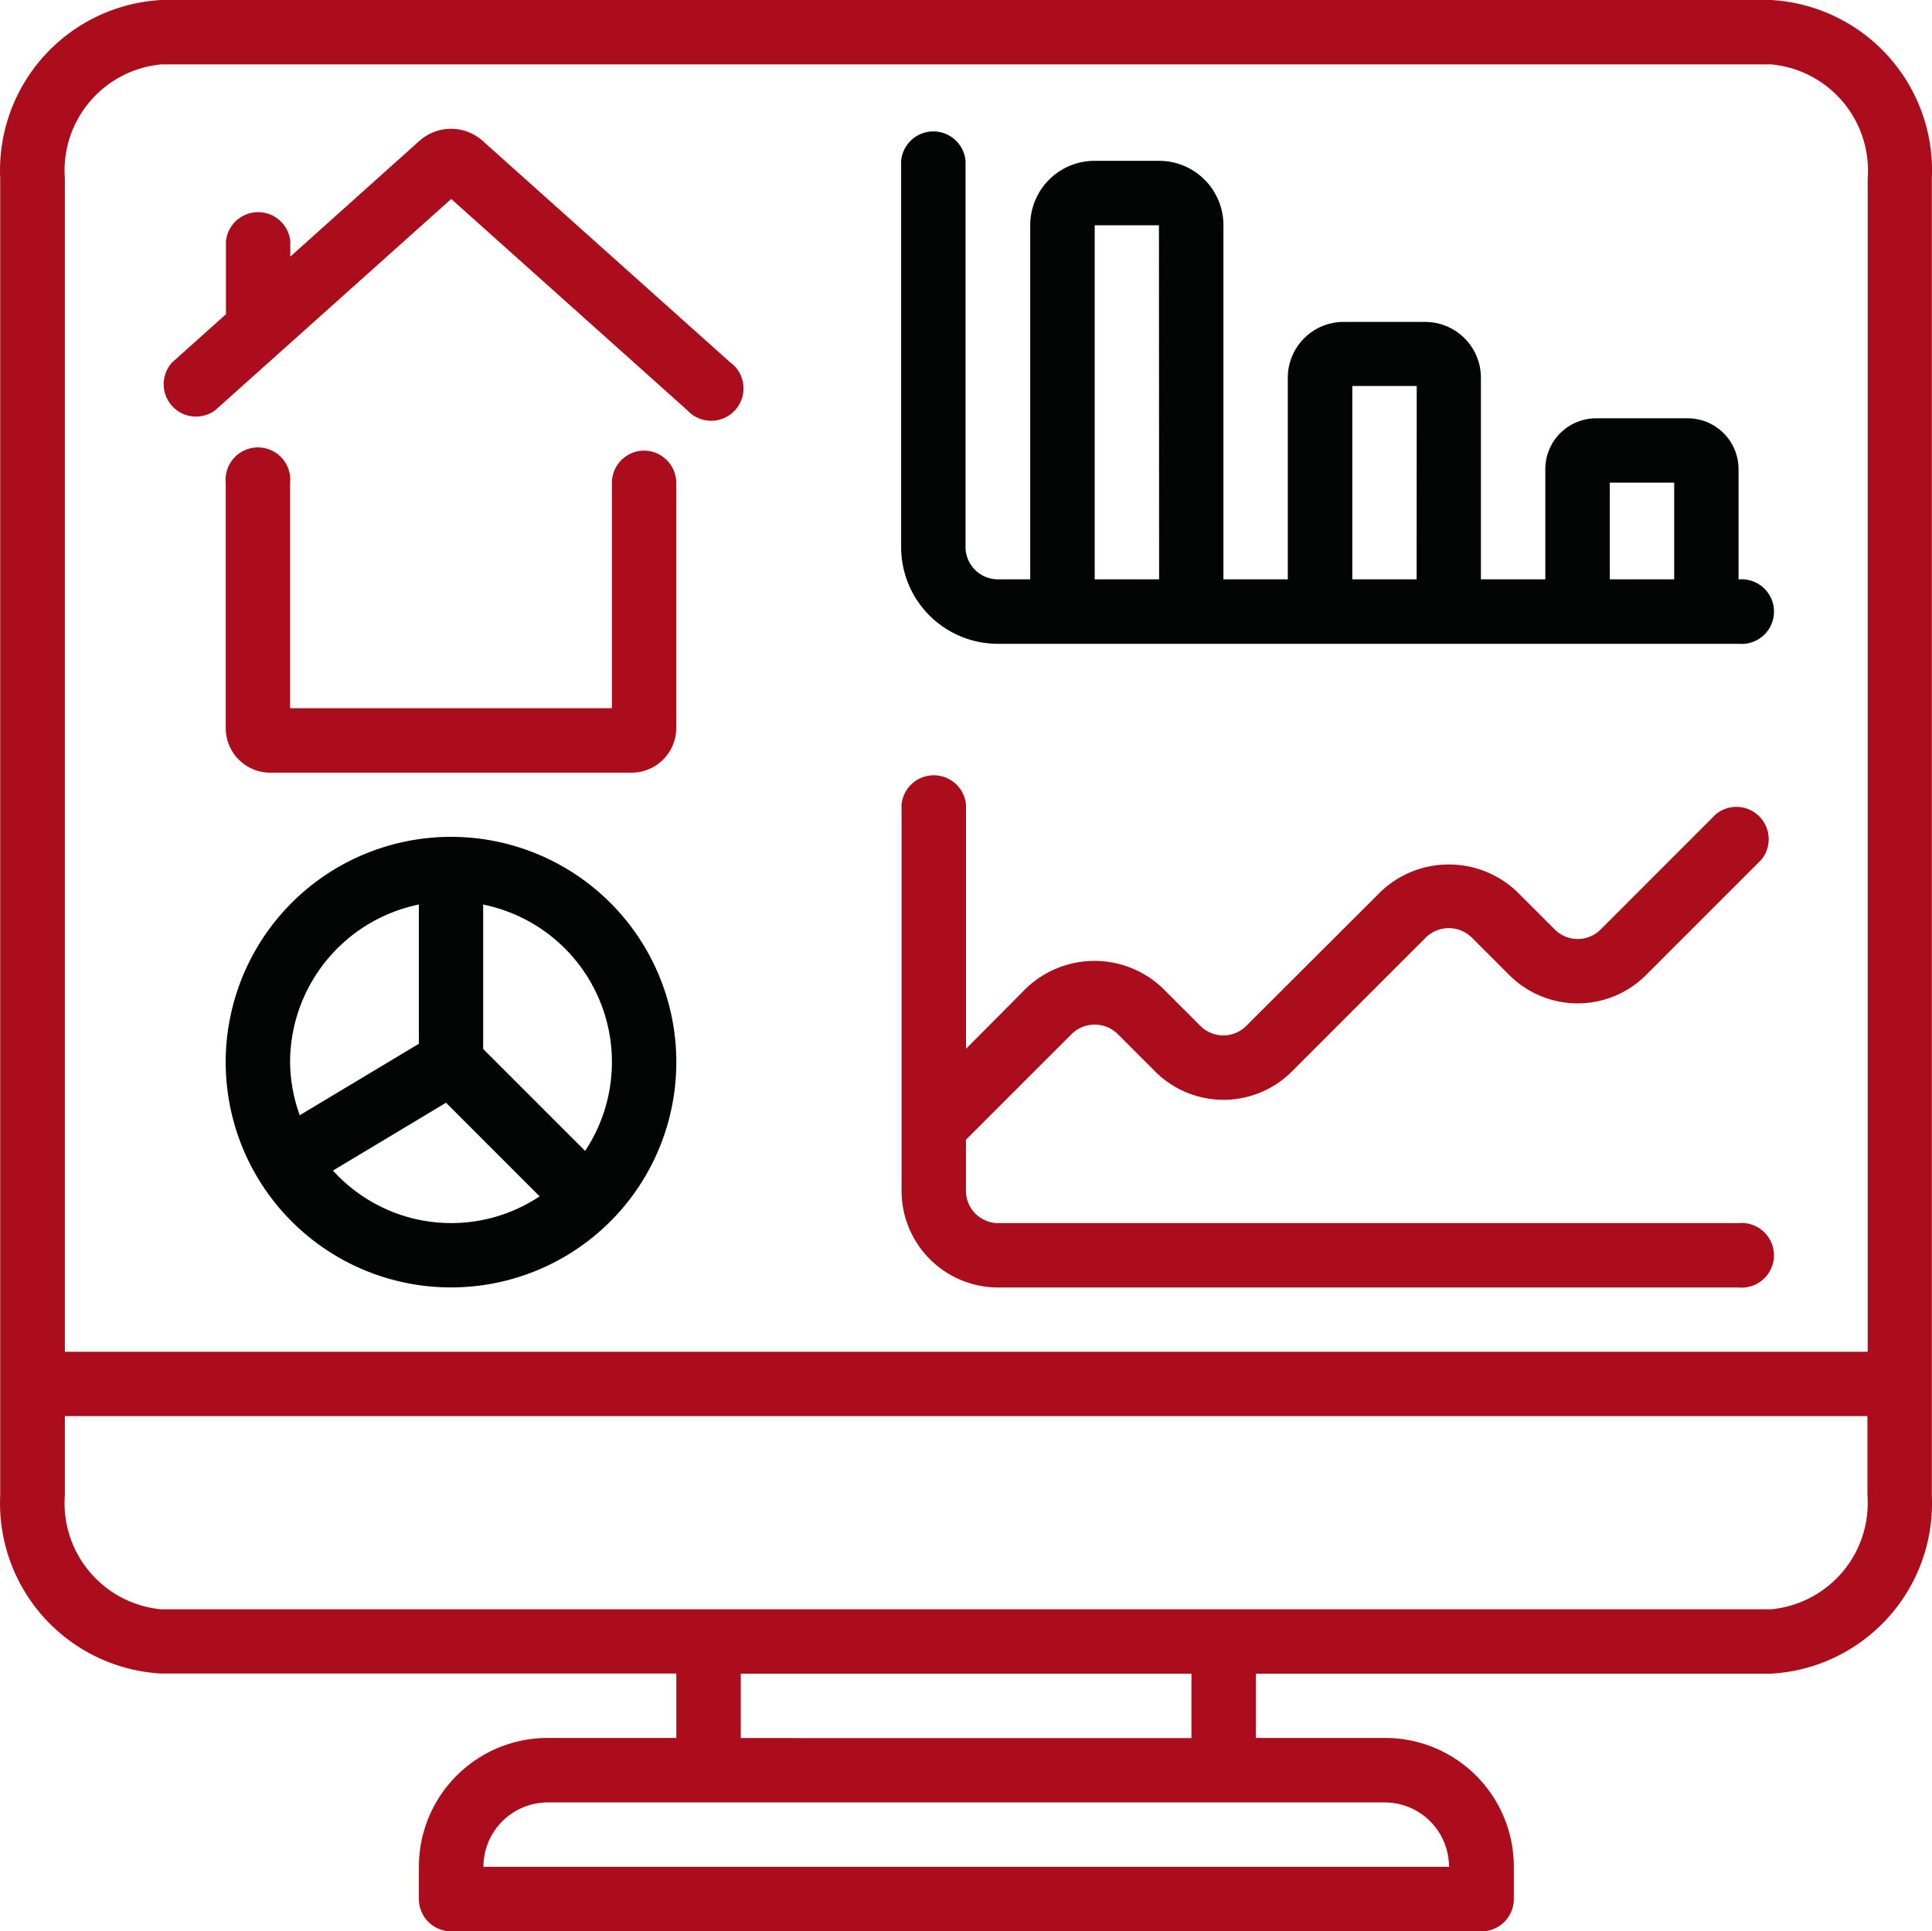 <svg xmlns="http://www.w3.org/2000/svg" width="45.96" height="45.949" viewBox="0 0 45.96 45.949"><defs><style>.a{fill:#ac0d1d;}.b{fill:#030504;}</style></defs><g transform="translate(0 0)"><path class="a" d="M413.633,701.143a1.129,1.129,0,0,0-1.48.011l-3.077,2.759v-.362a.769.769,0,0,0-1.531,0v1.733l-1.277,1.144a.769.769,0,0,0,1.021,1.141l5.615-5.027,5.616,5.027a.769.769,0,1,0,1.135-1.039.825.825,0,0,0-.114-.1Z" transform="translate(-402.17 -697.808)"></path><path class="a" d="M417.441,708.253a.769.769,0,0,0-.769.77v5.359h-7.655v-5.359a.769.769,0,1,0-1.531-.154.751.751,0,0,0,0,.154v5.846a1.059,1.059,0,0,0,1.072,1.046h8.572a1.063,1.063,0,0,0,1.073-1.048v-5.844A.77.77,0,0,0,417.441,708.253Z" transform="translate(-402.116 -697.532)"></path><path class="b" d="M412.845,717.105a5.36,5.36,0,1,0,5.36,5.359h0A5.359,5.359,0,0,0,412.845,717.105Zm-3.828,5.362a3.835,3.835,0,0,1,3.063-3.752v3.313l-2.833,1.7A3.778,3.778,0,0,1,409.017,722.467Zm1.018,2.579,2.692-1.615,2.226,2.227a3.792,3.792,0,0,1-4.917-.615Zm6-.47-2.425-2.425v-3.435a3.823,3.823,0,0,1,2.425,5.861Z" transform="translate(-402.116 -697.195)"></path><path class="b" d="M442.888,711.59v-2.622a1.21,1.21,0,0,0-1.209-1.209H439.5a1.21,1.21,0,0,0-1.209,1.209h0v2.622h-1.532v-4.8a1.327,1.327,0,0,0-1.324-1.324h-1.945a1.328,1.328,0,0,0-1.325,1.324v4.8h-1.531v-8.424a1.532,1.532,0,0,0-1.532-1.533H427.57a1.532,1.532,0,0,0-1.532,1.533v8.424h-.77a.77.77,0,0,1-.769-.77v-9.185a.769.769,0,0,0-1.532,0v9.189a2.3,2.3,0,0,0,2.3,2.3h17.624a.769.769,0,1,0,.142-1.532.667.667,0,0,0-.142,0Zm-13.784,0h-1.532v-8.424H429.1Zm6.126,0H433.7v-4.6h1.532Zm6.126,0h-1.531v-2.3h1.532v2.3Z" transform="translate(-401.53 -697.807)"></path><path class="a" d="M442.887,726.348H425.278a.769.769,0,0,1-.769-.769v-1.215l2.521-2.521a.781.781,0,0,1,1.082,0l.9.9a2.3,2.3,0,0,0,3.248,0h0l3.194-3.195a.781.781,0,0,1,1.082,0l.9.9a2.3,2.3,0,0,0,3.249,0l2.747-2.748a.769.769,0,0,0-1.082-1.082l-2.747,2.748a.771.771,0,0,1-1.083,0l-.9-.9a2.351,2.351,0,0,0-3.248,0l-3.2,3.194a.769.769,0,0,1-1.082,0l-.9-.9a2.352,2.352,0,0,0-3.248,0L424.51,722.2v-5.81a.77.77,0,0,0-1.533,0v9.19a2.3,2.3,0,0,0,2.3,2.3h17.613a.769.769,0,1,0,.142-1.532.644.644,0,0,0-.142,0Z" transform="translate(-401.53 -697.248)"></path><path class="a" d="M448.267,733.493V702.167a4.059,4.059,0,0,0-3.829-4.247H406.149a4.059,4.059,0,0,0-3.833,4.247v31.322a4.058,4.058,0,0,0,3.828,4.247H418.4v1.532H415.34a3.064,3.064,0,0,0-3.064,3.064v.769a.769.769,0,0,0,.769.769h24.509a.769.769,0,0,0,.769-.769h0v-.769a3.063,3.063,0,0,0-3.063-3.064h-3.074V737.74h12.251A4.059,4.059,0,0,0,448.267,733.493Zm-13.018,7.31a1.531,1.531,0,0,1,1.532,1.532H413.812a1.531,1.531,0,0,1,1.532-1.532h19.905Zm-15.316-1.532V737.74h10.721v1.532Zm24.508-3.063H406.149a2.536,2.536,0,0,1-2.295-2.716v-1.88h42.881v1.88a2.538,2.538,0,0,1-2.3,2.716Zm2.3-34.042v27.915H403.854V702.167a2.535,2.535,0,0,1,2.3-2.715h38.287a2.537,2.537,0,0,1,2.3,2.715Z" transform="translate(-402.311 -697.92)"></path></g></svg>